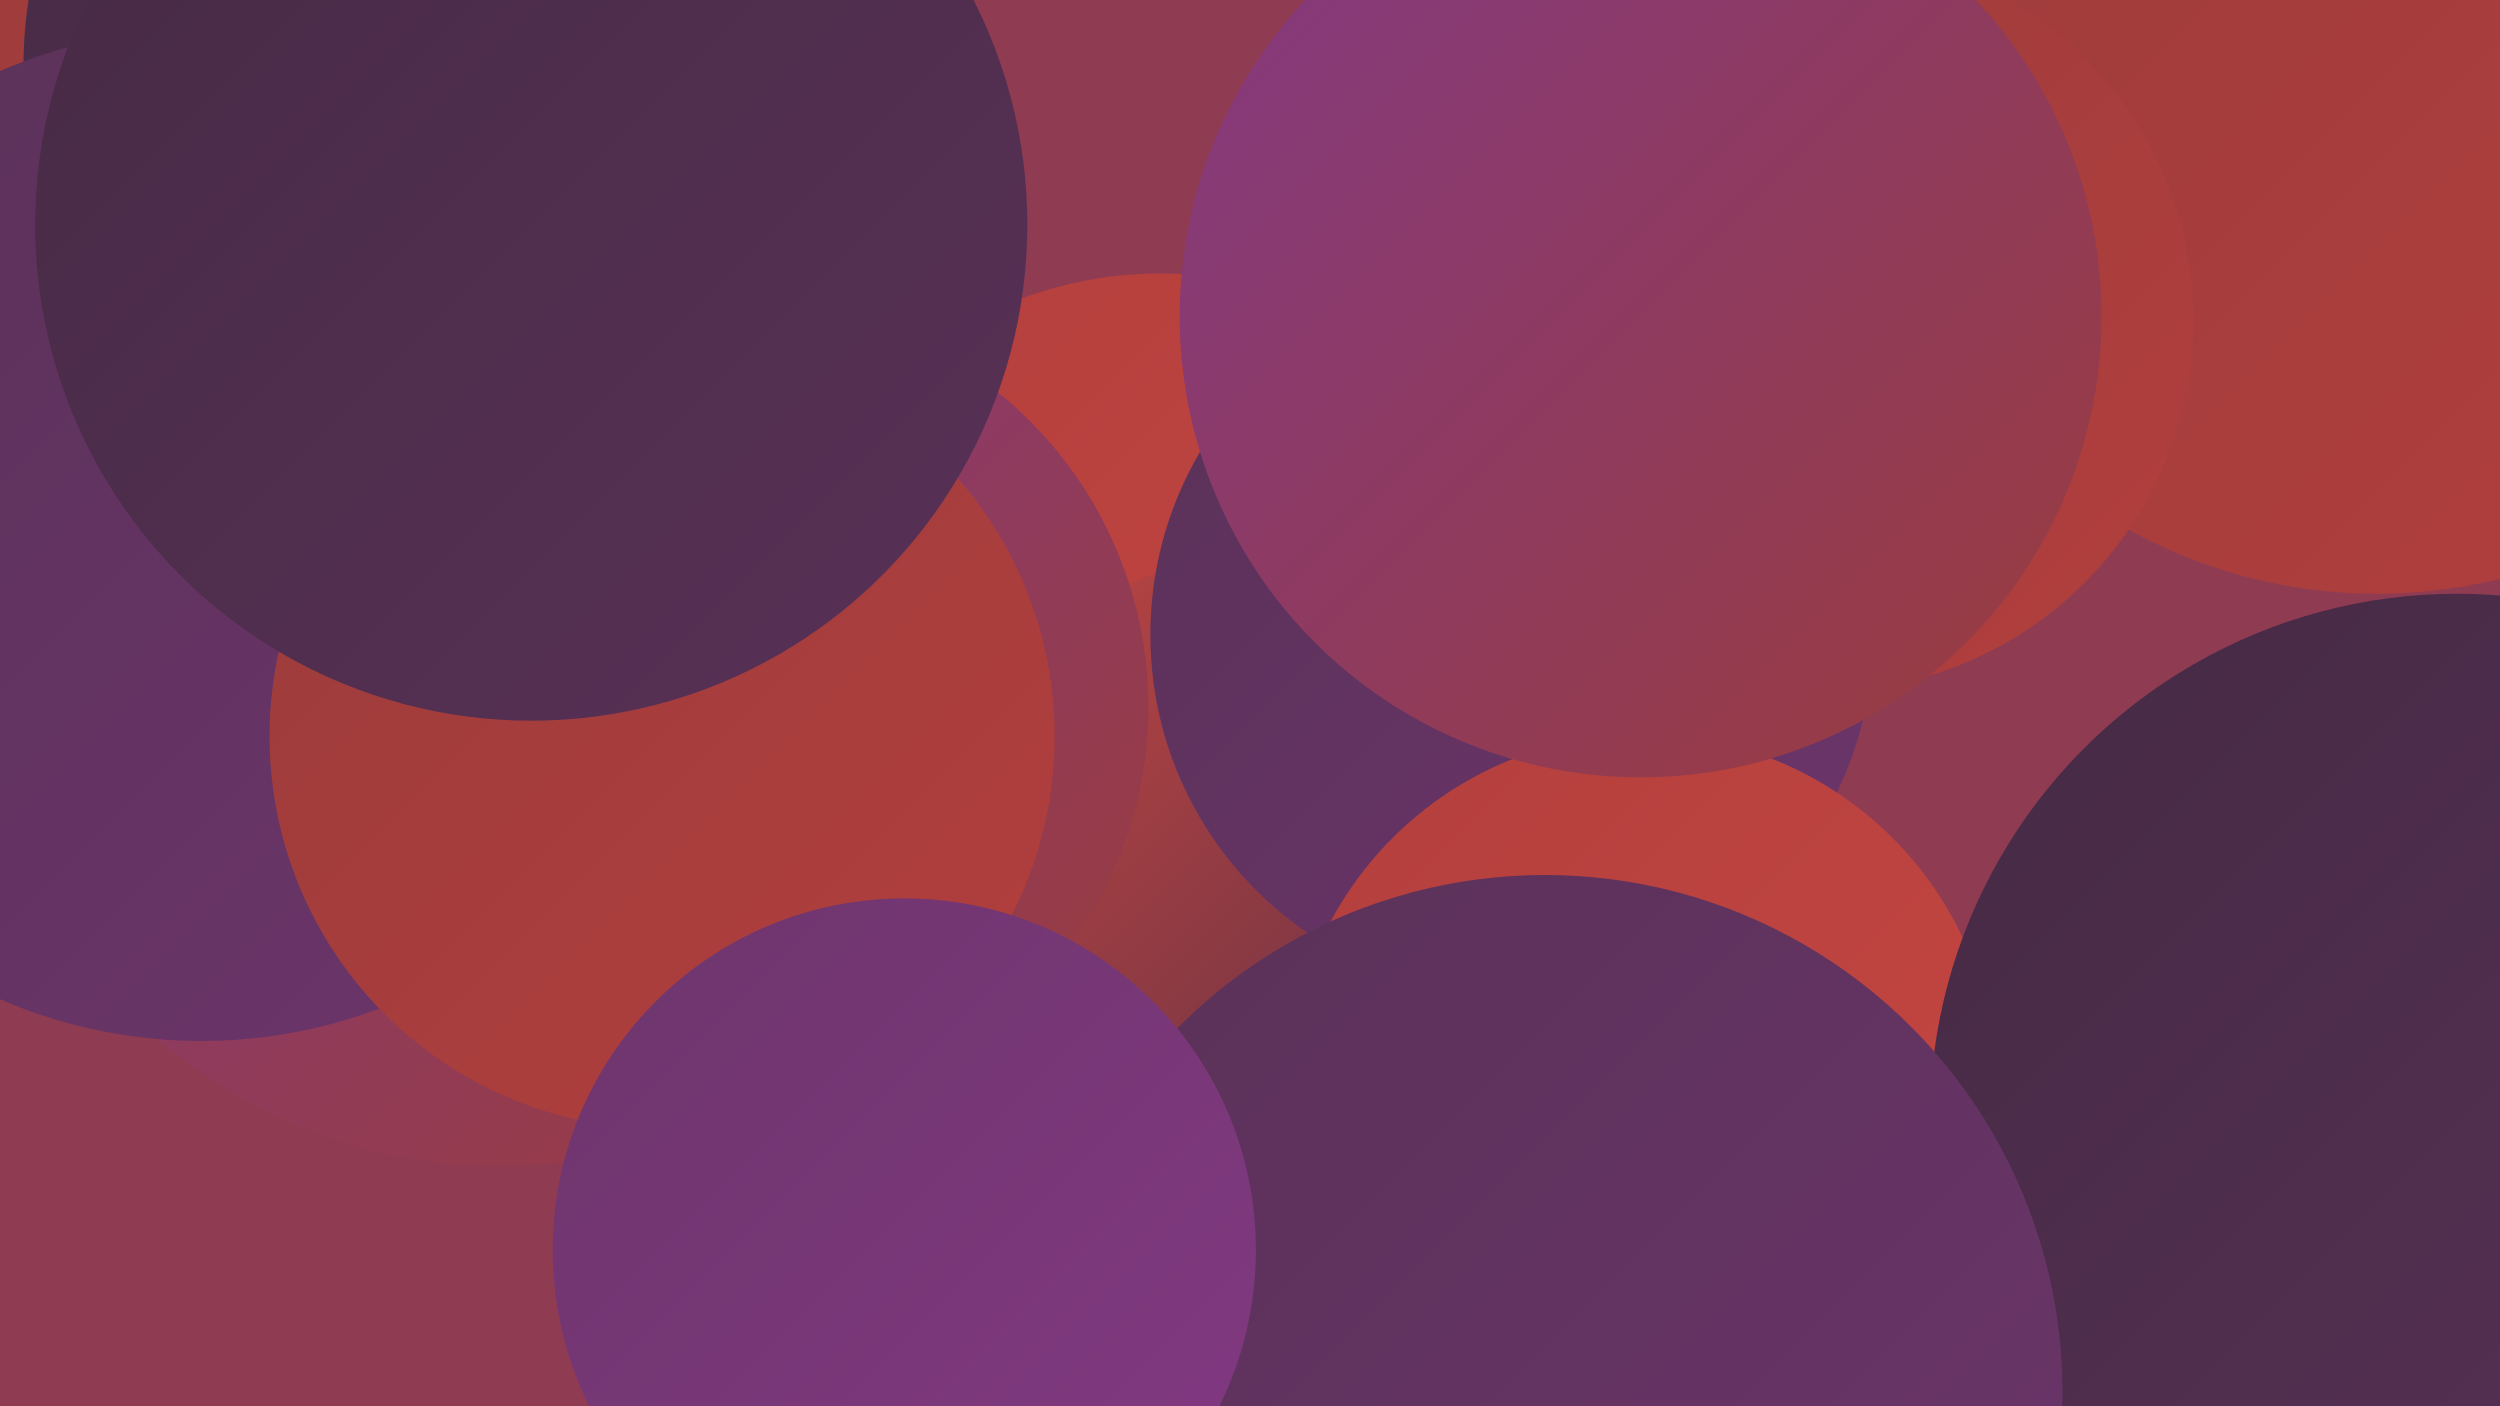 <?xml version="1.0" encoding="UTF-8"?><svg width="1280" height="720" xmlns="http://www.w3.org/2000/svg"><defs><linearGradient id="grad0" x1="0%" y1="0%" x2="100%" y2="100%"><stop offset="0%" style="stop-color:#452a44;stop-opacity:1" /><stop offset="100%" style="stop-color:#593157;stop-opacity:1" /></linearGradient><linearGradient id="grad1" x1="0%" y1="0%" x2="100%" y2="100%"><stop offset="0%" style="stop-color:#593157;stop-opacity:1" /><stop offset="100%" style="stop-color:#6d356c;stop-opacity:1" /></linearGradient><linearGradient id="grad2" x1="0%" y1="0%" x2="100%" y2="100%"><stop offset="0%" style="stop-color:#6d356c;stop-opacity:1" /><stop offset="100%" style="stop-color:#833983;stop-opacity:1" /></linearGradient><linearGradient id="grad3" x1="0%" y1="0%" x2="100%" y2="100%"><stop offset="0%" style="stop-color:#833983;stop-opacity:1" /><stop offset="100%" style="stop-color:#9a3c3c;stop-opacity:1" /></linearGradient><linearGradient id="grad4" x1="0%" y1="0%" x2="100%" y2="100%"><stop offset="0%" style="stop-color:#9a3c3c;stop-opacity:1" /><stop offset="100%" style="stop-color:#b33f3d;stop-opacity:1" /></linearGradient><linearGradient id="grad5" x1="0%" y1="0%" x2="100%" y2="100%"><stop offset="0%" style="stop-color:#b33f3d;stop-opacity:1" /><stop offset="100%" style="stop-color:#c64742;stop-opacity:1" /></linearGradient><linearGradient id="grad6" x1="0%" y1="0%" x2="100%" y2="100%"><stop offset="0%" style="stop-color:#c64742;stop-opacity:1" /><stop offset="100%" style="stop-color:#452a44;stop-opacity:1" /></linearGradient></defs><rect width="1280" height="720" fill="#8f3b52" /><circle cx="1022" cy="4" r="251" fill="url(#grad4)" /><circle cx="594" cy="342" r="202" fill="url(#grad5)" /><circle cx="663" cy="491" r="210" fill="url(#grad6)" /><circle cx="1174" cy="72" r="191" fill="url(#grad1)" /><circle cx="774" cy="325" r="185" fill="url(#grad1)" /><circle cx="1217" cy="41" r="263" fill="url(#grad4)" /><circle cx="841" cy="557" r="181" fill="url(#grad5)" /><circle cx="39" cy="195" r="204" fill="url(#grad4)" /><circle cx="1258" cy="574" r="270" fill="url(#grad0)" /><circle cx="234" cy="34" r="222" fill="url(#grad0)" /><circle cx="791" cy="713" r="265" fill="url(#grad1)" /><circle cx="255" cy="331" r="266" fill="url(#grad3)" /><circle cx="103" cy="274" r="259" fill="url(#grad1)" /><circle cx="381" cy="362" r="207" fill="url(#grad3)" /><circle cx="339" cy="377" r="201" fill="url(#grad4)" /><circle cx="933" cy="164" r="190" fill="url(#grad4)" /><circle cx="275" cy="33" r="208" fill="url(#grad6)" /><circle cx="840" cy="162" r="236" fill="url(#grad3)" /><circle cx="463" cy="640" r="180" fill="url(#grad2)" /><circle cx="272" cy="115" r="254" fill="url(#grad0)" /></svg>